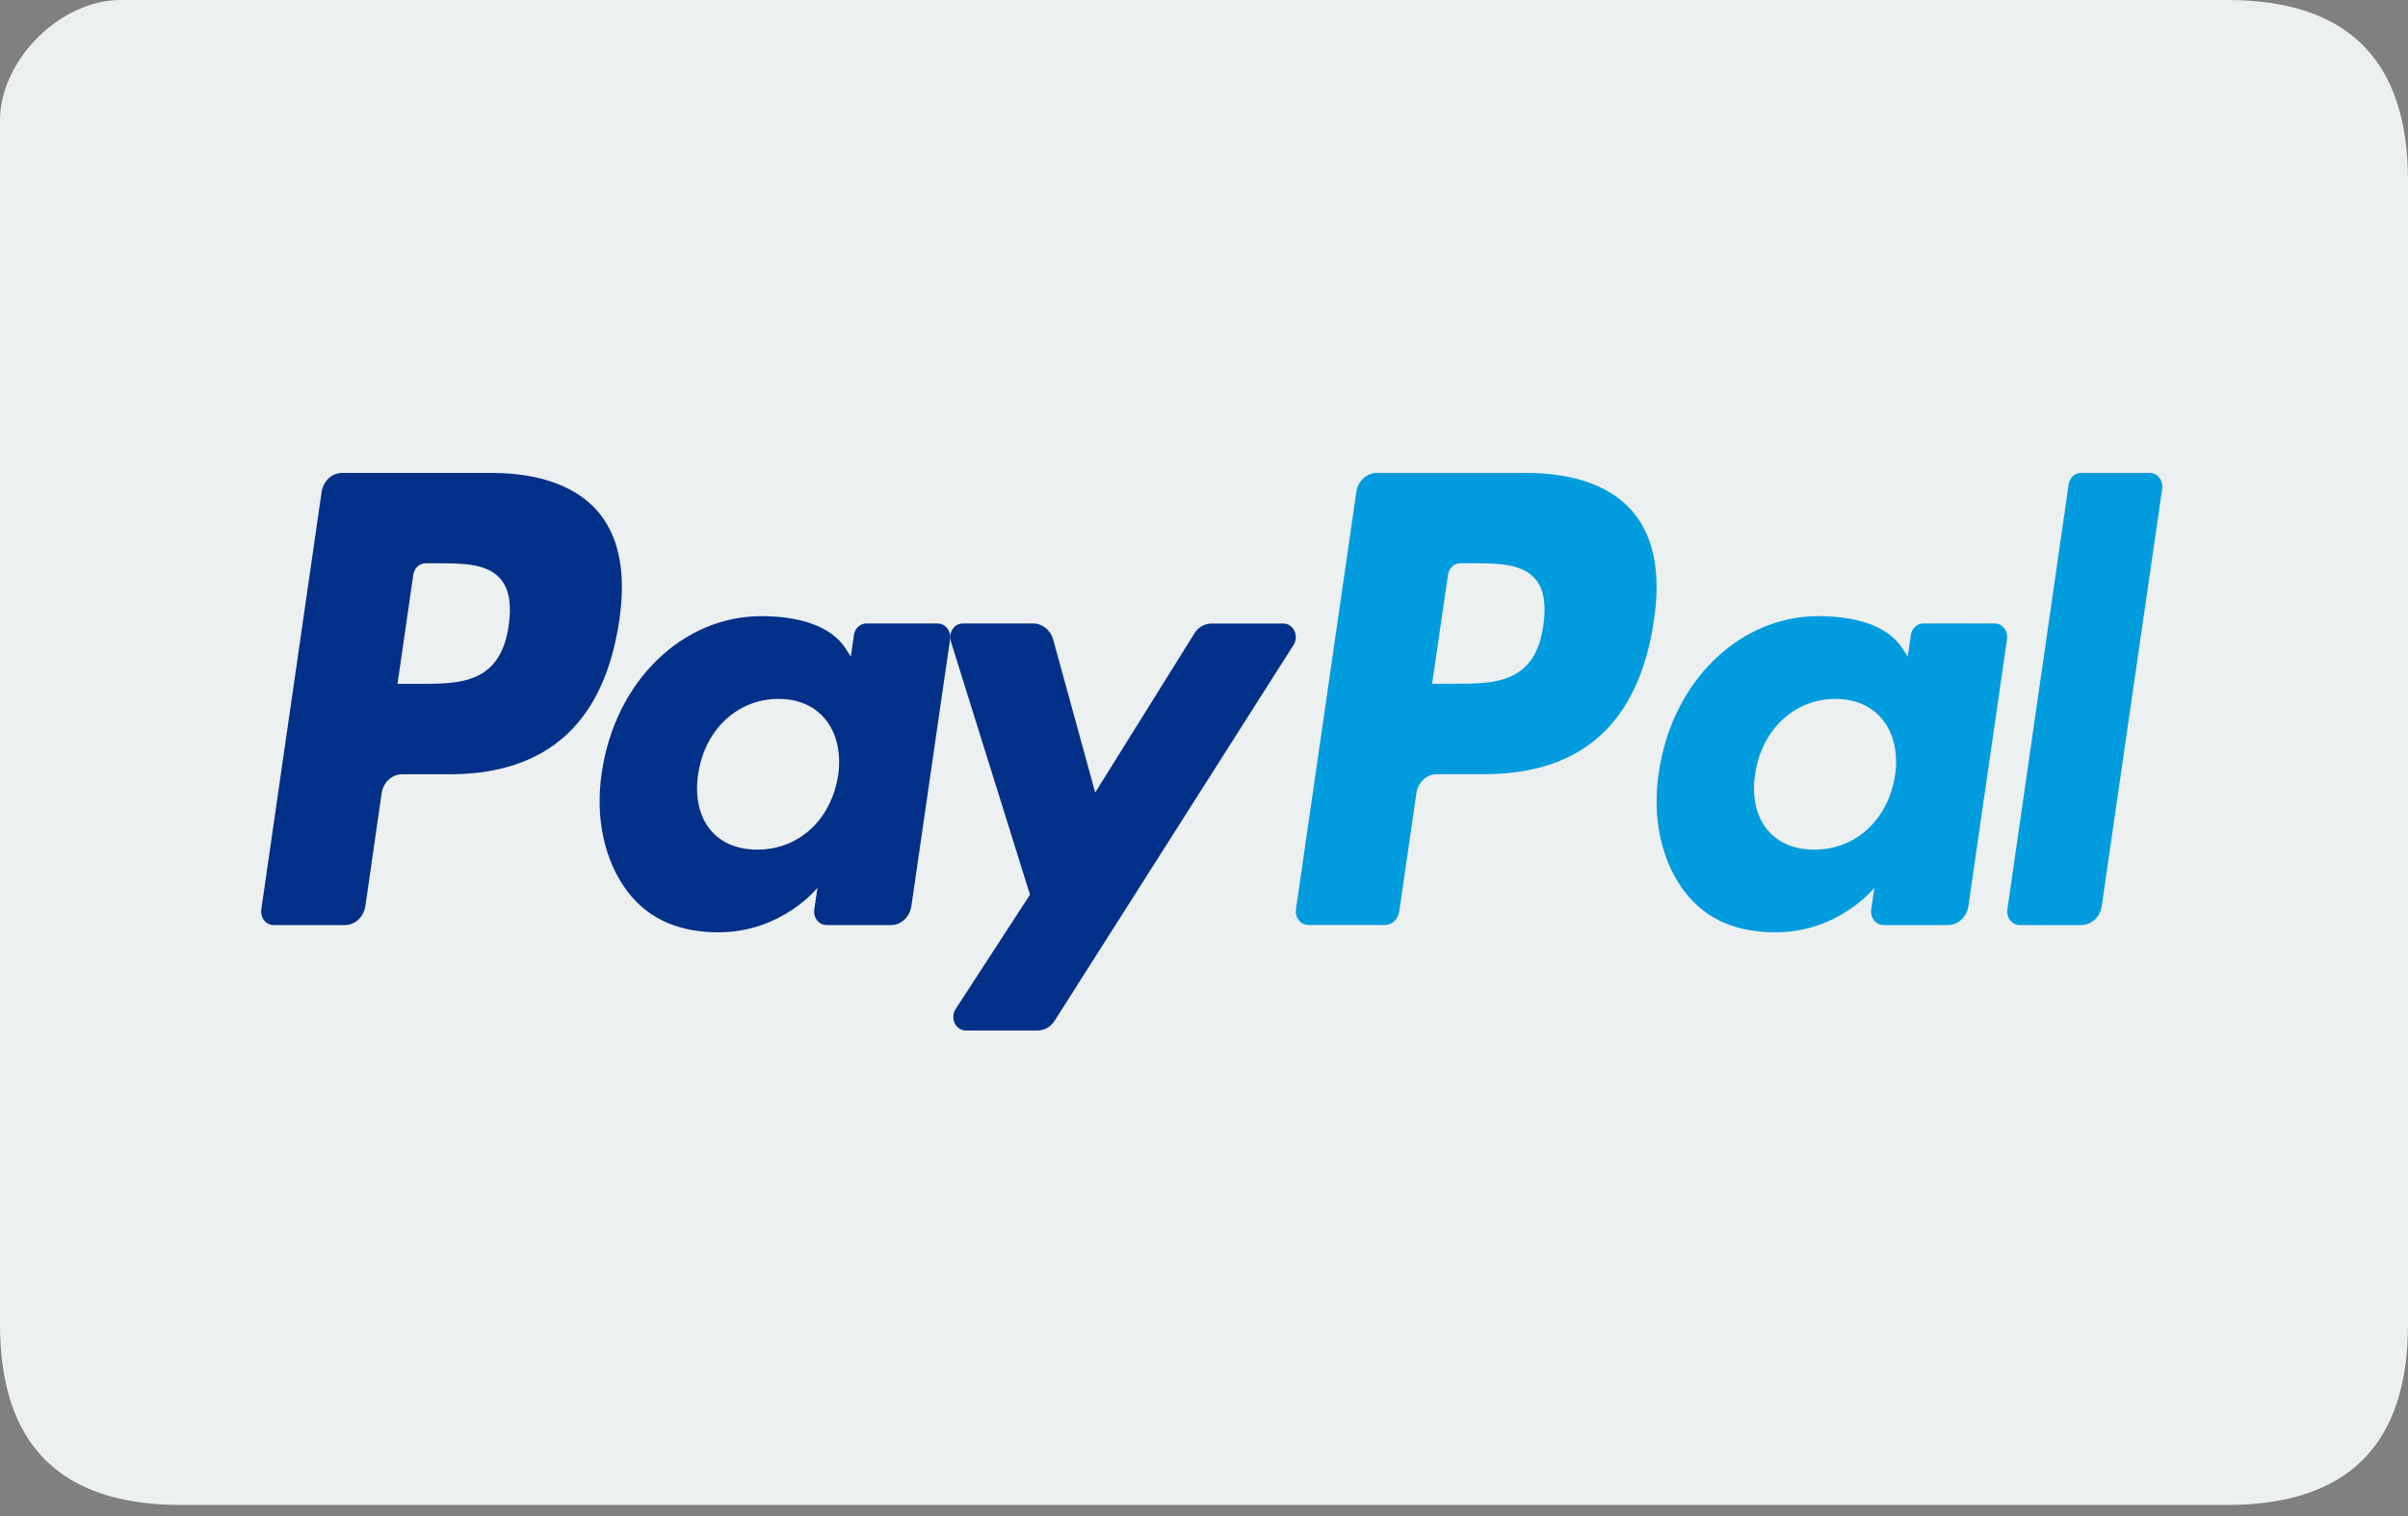 <svg width="27" height="17" viewBox="0 0 27 17" fill="none" xmlns="http://www.w3.org/2000/svg">
<rect x="0" y="0" width="27" height="17" fill="#808080" stroke="none"/>
<g clip-path="url(#clip0)">
<path fill-rule="evenodd" clip-rule="evenodd" d="M24.975 1.70685e-07C23.625 2.98088e-07 9.332 -2.70537e-07 1.35 1.70685e-07C0.675 2.07997e-07 0 0.675 0 1.35V14.85C-7.81312e-08 16.2 0.675 16.875 2.025 16.875C9.555 16.875 23.625 16.875 24.975 16.875C26.325 16.875 27 16.2 27 14.85V2.025C27 0.675 26.325 1.70685e-07 24.975 1.70685e-07Z" fill="#ECF0F1"/>
<path d="M17.305 7.012C17.214 7.667 16.755 7.667 16.311 7.667H16.058L16.236 6.444C16.247 6.37 16.305 6.316 16.373 6.316H16.489C16.791 6.316 17.077 6.316 17.224 6.504C17.312 6.616 17.338 6.782 17.305 7.012V7.012ZM17.112 5.303H15.438C15.382 5.303 15.329 5.325 15.287 5.364C15.244 5.403 15.216 5.458 15.208 5.517L14.531 10.197C14.528 10.218 14.529 10.24 14.535 10.261C14.54 10.283 14.55 10.302 14.563 10.319C14.576 10.336 14.592 10.349 14.611 10.358C14.629 10.367 14.649 10.372 14.669 10.372H15.528C15.608 10.372 15.676 10.309 15.689 10.223L15.881 8.896C15.899 8.773 15.996 8.681 16.111 8.681H16.64C17.744 8.681 18.38 8.1 18.546 6.947C18.621 6.443 18.549 6.047 18.333 5.769C18.095 5.464 17.672 5.303 17.112 5.303" fill="#009CDE"/>
<path d="M5.704 7.013C5.612 7.668 5.153 7.668 4.709 7.668H4.457L4.634 6.445C4.645 6.371 4.703 6.316 4.772 6.316H4.888C5.19 6.316 5.475 6.316 5.622 6.504C5.71 6.616 5.737 6.783 5.704 7.013V7.013ZM5.511 5.303H3.836C3.722 5.303 3.624 5.394 3.606 5.518L2.93 10.197C2.927 10.219 2.928 10.241 2.933 10.262C2.939 10.283 2.948 10.303 2.961 10.319C2.974 10.336 2.991 10.349 3.009 10.359C3.027 10.368 3.047 10.373 3.067 10.373H3.867C3.981 10.373 4.079 10.282 4.097 10.158L4.279 8.896C4.297 8.773 4.395 8.682 4.509 8.682H5.039C6.142 8.682 6.778 8.1 6.945 6.947C7.019 6.443 6.948 6.047 6.731 5.769C6.493 5.465 6.071 5.303 5.511 5.303L5.511 5.303ZM9.398 8.693C9.32 9.192 8.957 9.527 8.493 9.527C8.26 9.527 8.074 9.446 7.954 9.291C7.836 9.138 7.791 8.92 7.829 8.678C7.901 8.182 8.27 7.837 8.727 7.837C8.955 7.837 9.139 7.919 9.262 8.075C9.384 8.232 9.433 8.451 9.398 8.693V8.693ZM10.515 6.991H9.713C9.68 6.991 9.648 7.004 9.622 7.028C9.597 7.051 9.58 7.084 9.575 7.12L9.54 7.364L9.484 7.276C9.31 7.001 8.923 6.909 8.537 6.909C7.651 6.909 6.895 7.641 6.747 8.667C6.671 9.179 6.78 9.668 7.046 10.01C7.291 10.323 7.64 10.454 8.056 10.454C8.77 10.454 9.166 9.954 9.166 9.954L9.13 10.197C9.127 10.219 9.128 10.241 9.133 10.262C9.139 10.283 9.148 10.303 9.161 10.32C9.175 10.336 9.191 10.35 9.209 10.359C9.228 10.368 9.247 10.373 9.268 10.373H9.99C10.104 10.373 10.201 10.282 10.219 10.159L10.653 7.167C10.656 7.146 10.655 7.123 10.649 7.102C10.644 7.081 10.634 7.062 10.621 7.045C10.608 7.028 10.591 7.015 10.573 7.006C10.555 6.996 10.535 6.992 10.515 6.992" fill="#003087"/>
<path d="M21.249 8.693C21.171 9.192 20.808 9.527 20.344 9.527C20.111 9.527 19.925 9.445 19.806 9.291C19.687 9.138 19.642 8.92 19.68 8.678C19.752 8.182 20.121 7.837 20.578 7.837C20.806 7.837 20.991 7.919 21.113 8.075C21.236 8.232 21.284 8.451 21.249 8.693V8.693ZM22.366 6.991H21.564C21.531 6.991 21.499 7.004 21.474 7.028C21.448 7.051 21.431 7.084 21.426 7.12L21.391 7.364L21.335 7.276C21.162 7.001 20.775 6.909 20.388 6.909C19.503 6.909 18.746 7.641 18.599 8.667C18.522 9.179 18.631 9.668 18.898 10.01C19.142 10.323 19.491 10.454 19.907 10.454C20.621 10.454 21.017 9.954 21.017 9.954L20.981 10.197C20.978 10.219 20.979 10.241 20.985 10.262C20.99 10.283 21 10.303 21.013 10.32C21.026 10.336 21.042 10.35 21.061 10.359C21.079 10.368 21.099 10.373 21.119 10.373H21.841C21.955 10.373 22.053 10.282 22.071 10.159L22.504 7.167C22.507 7.146 22.506 7.123 22.501 7.102C22.495 7.081 22.485 7.061 22.472 7.045C22.459 7.028 22.443 7.015 22.424 7.005C22.406 6.996 22.386 6.992 22.366 6.992" fill="#009CDE"/>
<path d="M14.39 6.992H13.584C13.507 6.992 13.435 7.033 13.392 7.103L12.28 8.887L11.809 7.172C11.795 7.12 11.765 7.074 11.725 7.042C11.685 7.009 11.636 6.991 11.586 6.991H10.794C10.772 6.991 10.75 6.997 10.73 7.008C10.71 7.019 10.694 7.035 10.681 7.055C10.668 7.075 10.659 7.097 10.656 7.121C10.653 7.145 10.655 7.17 10.662 7.193L11.549 10.032L10.715 11.315C10.7 11.338 10.691 11.365 10.69 11.393C10.688 11.421 10.693 11.448 10.705 11.473C10.716 11.498 10.734 11.519 10.756 11.533C10.778 11.548 10.803 11.555 10.829 11.555H11.634C11.71 11.555 11.781 11.515 11.825 11.446L14.505 7.23C14.519 7.208 14.528 7.181 14.529 7.153C14.531 7.125 14.525 7.098 14.514 7.073C14.502 7.049 14.484 7.028 14.462 7.014C14.441 6.999 14.416 6.992 14.39 6.992" fill="#003087"/>
<path d="M23.195 5.432L22.508 10.197C22.504 10.219 22.506 10.241 22.511 10.262C22.517 10.283 22.526 10.303 22.539 10.319C22.552 10.336 22.569 10.35 22.587 10.359C22.605 10.368 22.625 10.373 22.645 10.373H23.337C23.451 10.373 23.548 10.282 23.566 10.159L24.244 5.479C24.247 5.457 24.246 5.435 24.24 5.414C24.235 5.393 24.225 5.373 24.212 5.356C24.199 5.34 24.183 5.326 24.165 5.317C24.146 5.308 24.126 5.303 24.106 5.303H23.333C23.299 5.303 23.267 5.316 23.242 5.34C23.217 5.363 23.2 5.396 23.195 5.432" fill="#009CDE"/>
</g>
<defs>
<clipPath id="clip0">
<rect width="27" height="16.875" fill="white"/>
</clipPath>
</defs>
</svg>
